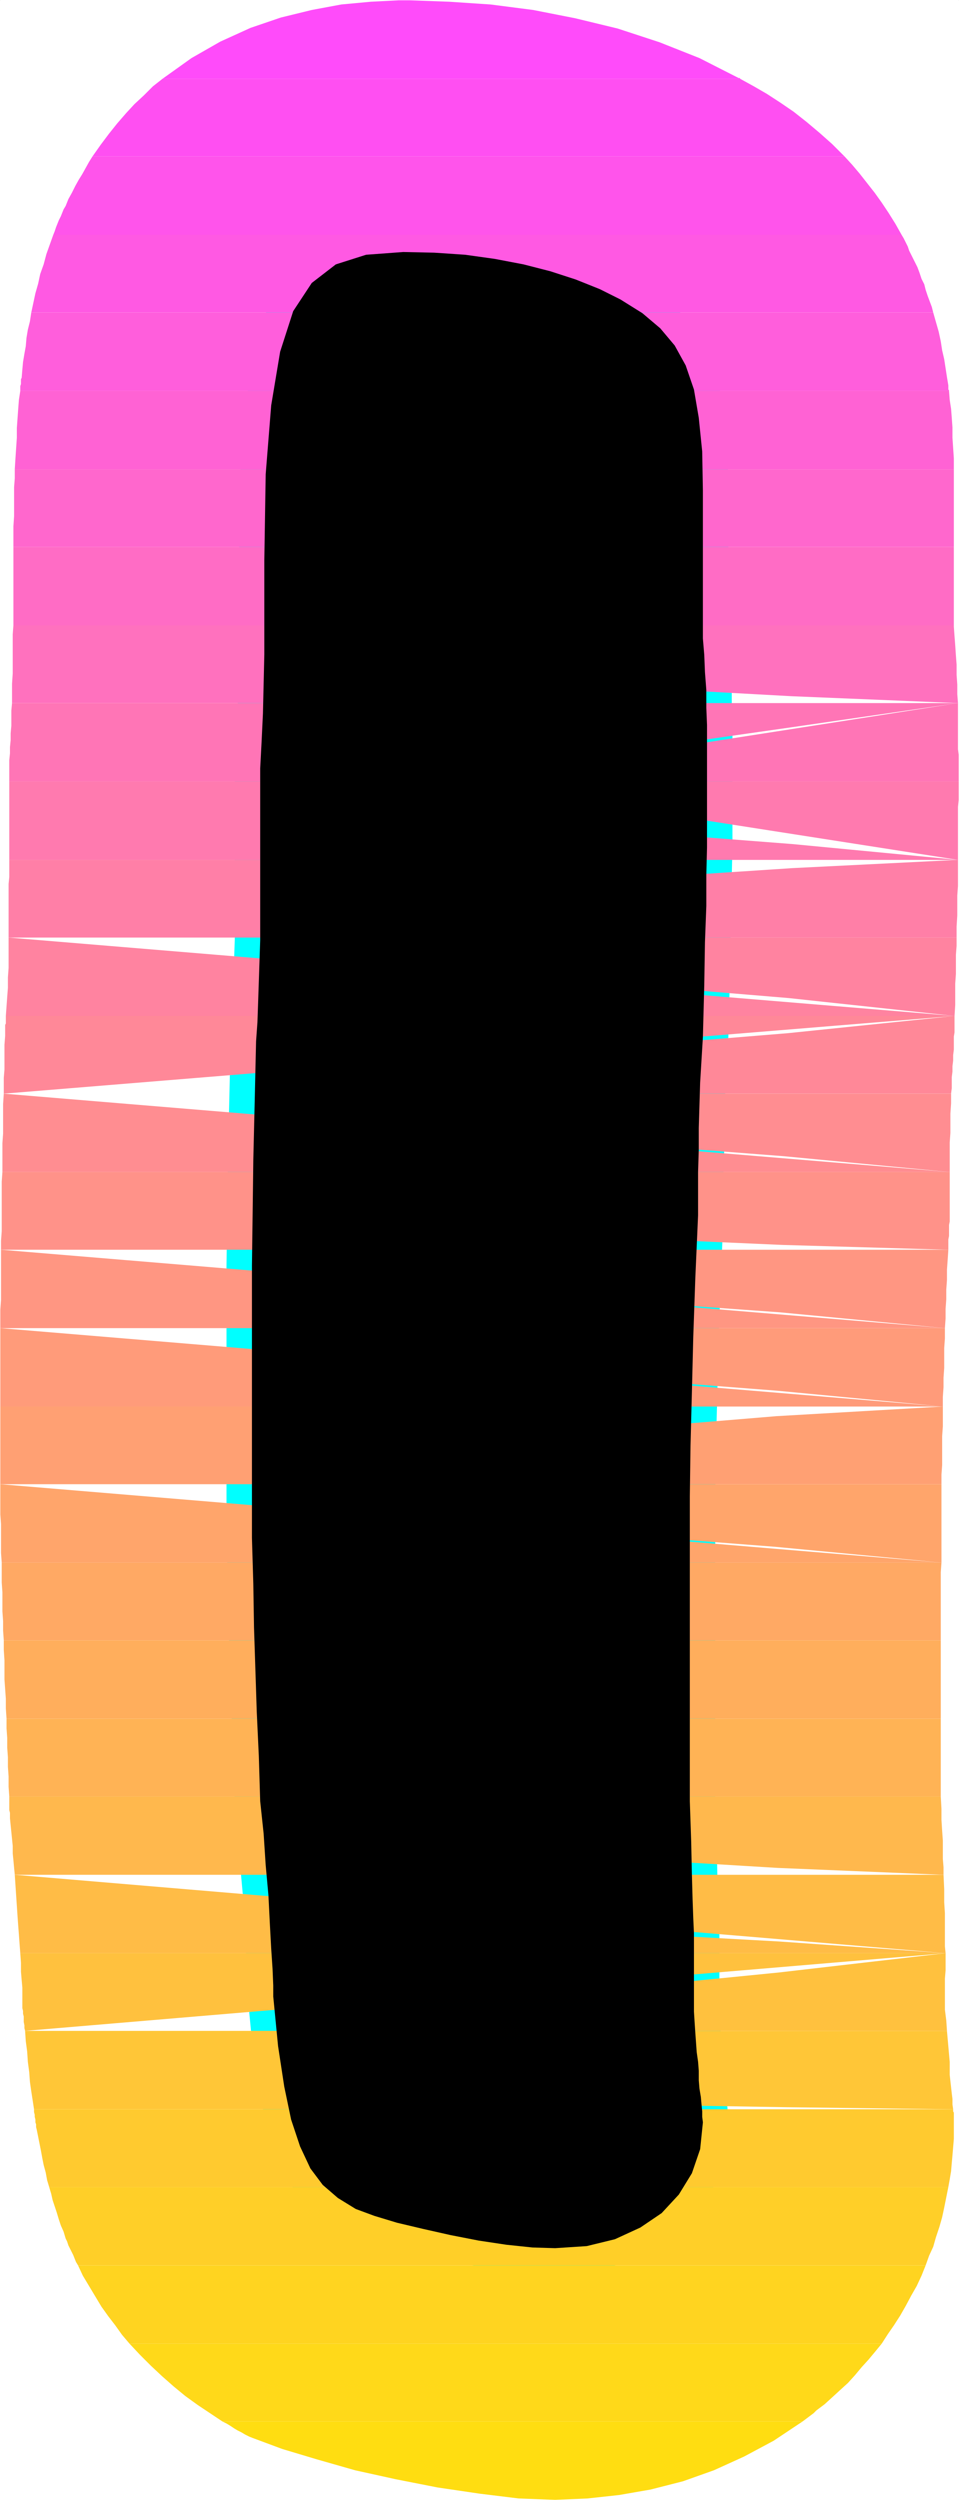 <?xml version="1.0" encoding="UTF-8" standalone="no"?>
<svg
   version="1.0"
   width="59.639mm"
   height="155.455mm"
   id="svg35"
   sodipodi:docname="Sunrise Normal Symbol 2.wmf"
   xmlns:inkscape="http://www.inkscape.org/namespaces/inkscape"
   xmlns:sodipodi="http://sodipodi.sourceforge.net/DTD/sodipodi-0.dtd"
   xmlns="http://www.w3.org/2000/svg"
   xmlns:svg="http://www.w3.org/2000/svg">
  <rect width="100%" height="100%" fill="#333333" stroke="none"/>
  <sodipodi:namedview
     id="namedview35"
     pagecolor="#ffffff"
     bordercolor="#000000"
     borderopacity="0.25"
     inkscape:showpageshadow="2"
     inkscape:pageopacity="0.0"
     inkscape:pagecheckerboard="0"
     inkscape:deskcolor="#d1d1d1"
     inkscape:document-units="mm" />
  <defs
     id="defs1">
    <pattern
       id="WMFhbasepattern"
       patternUnits="userSpaceOnUse"
       width="6"
       height="6"
       x="0"
       y="0" />
  </defs>
  <path
     style="fill:#ffffff;fill-opacity:1;fill-rule:evenodd;stroke:#ffffff;stroke-width:0.162px;stroke-linecap:round;stroke-linejoin:round;stroke-miterlimit:4;stroke-dasharray:none;stroke-opacity:1"
     d="M 0.081,0.081 V 587.465 H 225.326 V 0.081 v 0 z"
     id="path1" />
  <path
     style="fill:#000000;fill-opacity:1;fill-rule:evenodd;stroke:#00ffff;stroke-width:11.957px;stroke-linecap:round;stroke-linejoin:round;stroke-miterlimit:4;stroke-dasharray:none;stroke-opacity:1"
     d="m 94.768,59.223 -8.725,0.646 -7.11,2.262 -5.655,4.363 -4.363,6.625 -3.07,9.534 -2.101,12.604 -1.293,16.159 -0.323,20.199 v 4.04 5.333 6.14 6.625 l -0.162,6.948 -0.162,6.948 -0.323,6.787 -0.323,6.14 v 2.909 2.747 2.747 2.747 3.07 3.232 3.717 4.363 4.848 5.009 5.009 l -0.162,4.848 -0.162,4.848 -0.162,4.848 -0.162,4.686 -0.323,4.525 -0.323,14.22 -0.323,13.574 -0.162,12.766 -0.162,12.119 v 11.15 10.503 9.695 8.888 12.443 11.311 l 0.323,10.827 0.162,10.18 0.323,9.857 0.323,10.019 0.485,10.342 0.323,10.665 0.808,7.595 0.485,7.433 0.646,7.11 0.323,6.464 0.323,5.979 0.323,4.848 0.162,3.878 v 2.585 l 1.131,11.635 1.454,9.534 1.616,7.756 2.101,6.302 2.424,5.171 2.908,3.878 3.555,3.07 4.201,2.585 4.363,1.616 5.332,1.616 6.14,1.454 6.463,1.454 6.625,1.293 6.463,0.97 6.14,0.646 5.332,0.162 7.433,-0.485 6.625,-1.616 5.979,-2.747 5.009,-3.393 4.04,-4.363 3.07,-5.009 1.939,-5.656 0.646,-6.302 -0.162,-1.293 v -1.293 l -0.162,-1.616 -0.162,-1.778 -0.323,-1.939 -0.162,-1.939 v -2.262 l -0.162,-2.101 -0.323,-2.262 -0.162,-2.262 -0.162,-2.262 -0.162,-2.424 -0.162,-2.585 v -2.909 -3.232 -3.555 -2.909 -2.747 -3.07 l -0.162,-3.555 -0.162,-4.525 -0.162,-5.817 -0.162,-7.595 -0.323,-9.534 v -9.372 -7.433 -5.979 -4.525 -3.555 -2.747 -2.262 -1.939 -10.988 -11.311 -11.473 l 0.162,-11.958 0.323,-12.443 0.323,-13.089 0.485,-13.897 0.646,-14.705 v -5.009 -5.171 l 0.162,-5.171 v -5.171 l 0.162,-5.333 0.162,-5.333 0.323,-5.332 0.323,-5.333 0.323,-12.281 0.162,-10.019 0.323,-8.564 v -7.272 l 0.162,-6.464 v -5.979 -6.14 -6.464 -3.07 -3.393 -3.717 l -0.162,-4.04 v -4.201 l -0.323,-4.201 -0.162,-4.04 -0.323,-3.878 v -6.302 -5.656 -5.171 -4.525 -4.04 -3.555 -3.07 -2.424 l -0.162,-9.211 -0.808,-7.918 -1.131,-6.625 -1.939,-5.656 -2.585,-4.686 -3.393,-4.04 -4.201,-3.555 -5.171,-3.232 -4.847,-2.424 -5.655,-2.262 -5.979,-1.939 -6.302,-1.616 -6.786,-1.293 -6.948,-0.97 -7.271,-0.485 z"
     id="path2" />
  <path
     style="fill:#ff4bfa;fill-opacity:1;fill-rule:evenodd;stroke:none"
     d="M 38.214,18.502 H 173.943 v 0 -0.162 h -0.162 v 0 0 h -0.162 v 0 0 L 164.41,13.654 155.038,9.938 145.181,6.706 135.163,4.282 125.307,2.343 115.289,1.05 105.594,0.404 96.384,0.081 H 93.637 L 87.173,0.404 80.225,1.05 73.277,2.343 66.006,4.121 58.897,6.544 51.787,9.776 45.001,13.654 Z"
     id="path3" />
  <path
     style="fill:#ff4ff2;fill-opacity:1;fill-rule:evenodd;stroke:none"
     d="M 21.733,36.762 H 198.503 l -2.908,-2.909 -2.908,-2.585 -3.07,-2.585 -3.07,-2.424 -3.07,-2.101 -3.232,-2.101 -3.07,-1.778 -3.232,-1.778 H 38.214 l -2.262,1.778 -2.101,2.101 -2.262,2.101 -1.939,2.101 -2.101,2.424 -1.939,2.424 -1.939,2.585 z"
     id="path4" />
  <path
     style="fill:#ff54eb;fill-opacity:1;fill-rule:evenodd;stroke:none"
     d="M 12.523,55.183 H 211.915 l -1.454,-2.585 -1.616,-2.585 -1.616,-2.424 -1.616,-2.262 -1.777,-2.262 -1.777,-2.262 -1.777,-2.101 -1.777,-1.939 H 21.733 l -0.808,1.293 -0.808,1.454 -0.808,1.454 -0.808,1.293 -0.808,1.454 -0.808,1.616 -0.808,1.454 -0.646,1.616 -0.485,0.808 -0.323,0.808 -0.323,0.808 -0.485,0.97 -0.323,0.808 -0.323,0.808 -0.323,0.97 z"
     id="path5" />
  <path
     style="fill:#ff59e3;fill-opacity:1;fill-rule:evenodd;stroke:none"
     d="M 7.352,73.443 H 219.347 l -0.323,-1.293 -0.485,-1.293 -0.485,-1.293 -0.485,-1.454 -0.323,-1.293 -0.646,-1.293 -0.485,-1.454 -0.485,-1.293 -0.485,-0.97 -0.485,-0.97 -0.485,-0.97 -0.485,-0.97 -0.323,-0.97 -0.485,-0.97 -0.485,-0.97 -0.485,-0.808 H 12.523 l -0.808,2.262 -0.808,2.262 -0.646,2.424 -0.808,2.262 -0.485,2.262 -0.646,2.262 -0.485,2.262 z"
     id="path6" />
  <path
     style="fill:#ff5edc;fill-opacity:1;fill-rule:evenodd;stroke:none"
     d="M 4.767,91.865 H 223.064 v -0.162 l -0.162,-0.162 V 91.38 91.218 91.057 90.895 90.733 90.572 l -0.323,-1.939 -0.323,-2.101 -0.323,-2.101 -0.485,-2.101 -0.323,-2.101 -0.485,-2.262 -0.646,-2.262 -0.646,-2.262 H 7.352 L 7.029,75.544 6.544,77.483 6.221,79.422 6.059,81.361 5.736,83.139 5.413,85.078 5.251,86.855 5.09,88.794 4.928,89.117 v 0.323 0.485 0.323 L 4.767,90.733 v 0.323 0.485 z"
     id="path7" />
  <path
     style="fill:#ff62d4;fill-opacity:1;fill-rule:evenodd;stroke:none"
     d="m 99.292,110.286 1.939,-2.747 2.262,-2.424 2.424,-2.101 2.585,-1.778 3.07,-1.293 3.232,-0.97 3.716,-0.646 4.04,-0.162 -0.162,1.131 -0.162,1.454 v 1.293 l -0.162,1.616 -0.162,1.454 v 1.616 l -0.162,1.778 v 1.778 h 102.443 v -2.585 l -0.162,-2.424 -0.162,-2.424 v -2.424 l -0.162,-2.262 -0.162,-2.101 -0.323,-2.101 -0.162,-2.101 H 4.767 l -0.323,2.101 -0.162,2.101 -0.162,2.262 -0.162,2.262 v 2.262 l -0.162,2.424 -0.162,2.424 -0.162,2.585 z"
     id="path8" />
  <path
     style="fill:#ff67cd;fill-opacity:1;fill-rule:evenodd;stroke:none"
     d="m 106.079,119.173 -1.131,-0.162 -1.293,-0.323 h -1.454 l -1.293,-0.162 -1.454,-0.162 H 97.999 l -1.616,-0.162 h -1.616 l 0.646,-1.131 0.485,-0.97 0.485,-1.131 0.646,-0.97 0.485,-0.97 0.485,-0.97 0.646,-0.97 0.646,-0.808 H 3.474 v 2.101 l -0.162,2.101 v 2.262 2.262 2.262 L 3.151,123.698 v 2.424 2.424 H 106.24 Z m 15.189,9.372 v -2.262 -2.424 l 0.162,-2.262 v -2.424 -2.262 l 0.162,-2.262 v -2.262 l 0.162,-2.101 h 102.443 v 0.485 0.646 0.646 0.646 0.646 0.646 0.646 0.646 13.25 z"
     id="path9" />
  <path
     style="fill:#ff6cc5;fill-opacity:1;fill-rule:evenodd;stroke:none"
     d="m 121.267,128.546 v 0.323 0.485 0.323 0.485 0.323 0.323 0.323 0.485 1.293 1.616 1.778 1.778 2.101 2.101 2.262 2.424 h 102.928 v -18.421 z m -15.027,0 v 18.421 H 3.151 v -2.424 -2.262 -2.262 -1.939 -1.939 -1.778 -1.454 -1.293 -0.485 -0.323 -0.323 -0.323 -0.485 -0.323 -0.485 -0.323 z"
     id="path10" />
  <path
     style="fill:#ff71be;fill-opacity:1;fill-rule:evenodd;stroke:none"
     d="m 120.944,165.227 v -2.262 -2.424 l 0.162,-2.424 v -2.262 -2.262 -2.262 l 0.162,-2.262 v -2.101 h 102.928 v 0.323 l 0.162,2.262 0.162,2.101 0.162,2.424 0.162,2.101 v 2.424 l 0.162,2.262 v 2.262 l 0.162,2.101 z m 104.22,0 -39.103,-1.616 -29.408,-1.616 -21.006,-1.616 -14.219,-1.616 -8.564,-1.616 -4.524,-1.454 -1.777,-1.454 -0.323,-1.293 v -5.979 H 3.151 l -0.162,2.101 v 2.262 2.262 2.424 2.262 l -0.162,2.424 v 2.262 2.262 z"
     id="path11" />
  <path
     style="fill:#ff75b6;fill-opacity:1;fill-rule:evenodd;stroke:none"
     d="m 120.944,165.227 v 2.262 l -0.162,2.262 -0.162,2.262 v 2.101 2.262 l -0.162,1.939 -0.162,2.101 v 1.939 1.293 h 105.028 v -6.302 l -0.162,-1.293 v -1.454 -1.454 -1.454 -1.616 -1.454 -1.616 -1.778 z m 104.22,0 -38.941,5.656 -29.408,4.201 -20.844,2.909 -14.058,1.778 -8.564,0.97 -4.363,0.323 -1.616,-0.162 -0.162,-0.323 -0.162,-1.454 v -1.616 -1.616 -1.939 -2.101 -2.101 -2.262 l -0.162,-2.262 H 2.828 l -0.162,1.778 v 1.778 1.778 l -0.162,1.778 v 1.616 l -0.162,1.616 v 1.454 l -0.162,1.616 v 5.009 H 107.21 Z"
     id="path12" />
  <path
     style="fill:#ff7aaf;fill-opacity:1;fill-rule:evenodd;stroke:none"
     d="M 120.298,202.07 V 183.648 h 105.028 v 4.363 l -0.162,1.616 v 1.778 1.778 1.778 1.778 1.616 1.778 1.939 z m 104.867,0 -38.941,-3.717 -29.246,-2.262 -21.006,-0.97 h -14.058 l -8.564,0.97 -4.363,1.454 -1.616,2.101 -0.323,2.424 H 2.181 V 183.648 H 107.21 Z"
     id="path13" />
  <path
     style="fill:#ff7fa7;fill-opacity:1;fill-rule:evenodd;stroke:none"
     d="m 120.298,202.07 v 4.04 1.778 1.778 1.778 1.778 1.778 l -0.162,1.778 v 1.778 1.778 h 104.705 v -2.585 l 0.162,-2.585 v -2.424 -2.262 l 0.162,-2.262 v -2.101 -2.101 -1.939 z m 104.867,0 -38.941,1.939 -29.408,1.939 -21.006,2.101 -14.058,2.262 -8.725,2.262 -4.363,2.424 -1.616,2.585 -0.323,2.747 H 2.02 v -1.778 -1.939 -1.778 -1.778 -1.778 -1.778 -1.778 l 0.162,-1.616 v -4.04 H 107.048 Z"
     id="path14" />
  <path
     style="fill:#ff83a0;fill-opacity:1;fill-rule:evenodd;stroke:none"
     d="m 119.651,238.751 0.162,-2.262 0.162,-2.262 v -2.424 -2.262 l 0.162,-2.262 v -2.262 -2.424 -2.262 h 104.705 v 1.939 l -0.162,2.101 v 2.262 2.262 l -0.162,2.262 v 2.424 2.585 l -0.162,2.585 z m 104.705,0 -38.941,-4.201 -29.085,-2.424 -21.006,-1.131 -14.058,0.162 -8.564,0.97 -4.524,1.616 -1.616,2.424 -0.323,2.585 H 1.373 l 0.162,-2.262 0.162,-2.262 0.162,-2.101 v -2.424 l 0.162,-2.262 v -2.424 -2.262 -2.424 z"
     id="path15" />
  <path
     style="fill:#ff8898;fill-opacity:1;fill-rule:evenodd;stroke:none"
     d="m 119.651,238.751 v 1.131 1.131 l -0.162,1.131 v 1.131 l -0.162,1.131 v 1.131 l -0.162,1.131 v 1.293 1.131 l -0.162,1.131 v 1.131 1.131 1.131 1.131 1.131 1.131 h 104.543 l 0.162,-1.293 v -1.293 -1.293 l 0.162,-1.293 v -1.293 l 0.162,-1.293 v -1.293 l 0.162,-1.293 v -0.97 -1.131 -0.97 l 0.162,-0.97 v -0.97 -0.97 -0.97 -0.97 z m 104.705,0 -39.103,4.04 -29.569,2.424 -21.006,1.293 -14.058,0.162 -8.564,-0.646 -4.201,-1.293 -1.616,-1.778 v -2.101 -0.162 -0.323 -0.323 -0.323 -0.162 -0.323 -0.323 -0.162 H 1.373 v 0.323 0.323 0.323 0.485 0.323 l -0.162,0.323 v 0.323 0.485 1.778 l -0.162,2.101 v 1.939 1.939 1.939 l -0.162,1.939 v 1.778 1.939 z"
     id="path16" />
  <path
     style="fill:#ff8d91;fill-opacity:1;fill-rule:evenodd;stroke:none"
     d="m 118.682,275.432 v -2.262 -2.262 -2.262 -2.262 -2.262 l 0.162,-2.424 v -2.262 l 0.162,-2.424 h 104.543 v 2.262 l -0.162,2.424 v 2.262 2.262 l -0.162,2.262 v 2.424 2.262 2.262 z m 104.543,0 -38.941,-3.717 -29.246,-2.262 -21.006,-0.97 -14.058,0.162 -8.564,0.97 -4.363,1.616 -1.616,1.939 -0.323,2.262 H 0.566 v -2.262 -2.262 -2.262 l 0.162,-2.262 v -2.262 -2.424 -2.262 l 0.162,-2.424 z"
     id="path17" />
  <path
     style="fill:#ff9289;fill-opacity:1;fill-rule:evenodd;stroke:none"
     d="m 118.359,293.692 v -2.101 -2.262 -2.262 l 0.162,-2.262 v -2.424 -2.262 -2.424 l 0.162,-2.262 H 223.225 v 1.454 1.616 1.454 1.454 1.454 1.454 1.293 1.454 l -0.162,0.808 v 0.808 0.97 0.808 l -0.162,0.808 v 0.808 0.808 0.808 z m 104.543,0 -38.941,-1.131 -29.408,-1.293 -20.844,-1.131 -14.058,-1.131 -8.402,-1.293 -4.363,-1.131 -1.616,-1.293 -0.162,-1.131 v -1.131 -1.131 -0.97 -1.131 -1.131 -1.131 -1.131 -0.97 H 0.566 l -0.162,2.262 v 2.424 2.262 2.424 2.262 2.262 l -0.162,2.262 v 2.101 z"
     id="path18" />
  <path
     style="fill:#ff9682;fill-opacity:1;fill-rule:evenodd;stroke:none"
     d="m 118.197,312.113 v -2.101 -2.262 l 0.162,-2.262 v -2.262 -2.424 -2.262 -2.424 -2.424 h 104.543 l -0.162,2.424 -0.162,2.262 v 2.424 l -0.162,2.262 v 2.262 l -0.162,2.262 v 2.262 l -0.162,2.262 z m 103.897,0 -38.78,-3.717 -29.246,-2.101 -21.006,-0.97 h -14.058 l -8.564,0.97 -4.524,1.616 -1.616,1.939 -0.323,2.262 H 0.081 v -2.262 -2.101 l 0.162,-2.262 v -2.262 -2.424 -2.262 -2.424 -2.424 z"
     id="path19" />
  <path
     style="fill:#ff9b7a;fill-opacity:1;fill-rule:evenodd;stroke:none"
     d="m 118.197,330.535 v -2.262 -2.101 -2.262 -2.262 -2.262 -2.424 -2.424 -2.424 h 103.897 v 2.424 l -0.162,2.262 v 2.424 2.262 l -0.162,2.262 v 2.262 l -0.162,2.262 v 2.262 z m 103.412,0 -38.941,-3.717 -29.246,-2.262 -21.006,-0.97 -14.058,0.162 -8.564,0.97 -4.363,1.616 -1.777,1.939 -0.162,2.262 H 0.081 v -2.262 -2.101 -2.262 -2.262 -2.262 -2.424 -2.424 -2.424 z"
     id="path20" />
  <path
     style="fill:#ffa073;fill-opacity:1;fill-rule:evenodd;stroke:none"
     d="m 118.197,330.535 v 0.808 0.97 0.808 0.97 0.808 0.97 0.808 0.97 1.454 1.293 1.454 1.454 1.454 1.293 1.454 l 0.162,1.293 h 102.928 v -2.262 l 0.162,-2.262 v -2.262 -2.262 -2.262 l 0.162,-2.262 v -2.424 -2.262 z m 103.412,0 -39.103,2.262 -29.246,2.424 -21.006,2.262 -14.219,2.262 -8.564,2.262 -4.363,2.262 -1.616,2.262 -0.323,2.262 H 0.081 v -1.454 -1.293 -1.293 -1.454 -1.454 -1.454 -1.293 -1.454 -0.97 -0.808 -0.97 -0.808 -0.808 -0.97 -0.97 -0.808 z"
     id="path21" />
  <path
     style="fill:#ffa56b;fill-opacity:1;fill-rule:evenodd;stroke:none"
     d="m 118.52,367.216 -0.162,-2.262 v -2.101 -2.262 -2.262 -2.424 -2.262 -2.424 -2.424 h 102.928 v 2.424 2.262 2.262 2.424 2.262 2.262 2.262 2.262 z m 102.766,0 -39.103,-3.717 -29.246,-2.262 -21.006,-0.97 -14.058,0.162 -8.564,0.97 -4.363,1.616 -1.616,1.939 -0.162,2.262 H 0.404 l -0.162,-2.262 v -2.262 -2.262 -2.262 l -0.162,-2.262 v -2.262 -2.424 -2.424 z"
     id="path22" />
  <path
     style="fill:#ffa964;fill-opacity:1;fill-rule:evenodd;stroke:none"
     d="m 119.005,385.476 -0.162,-2.262 v -2.101 l -0.162,-2.262 v -2.424 -2.262 -2.262 l -0.162,-2.424 v -2.262 h 102.766 l -0.162,2.262 v 2.424 2.262 2.262 2.262 2.262 2.262 2.262 z m -15.835,0 v -2.262 -2.262 -2.262 -2.262 -2.262 -2.424 -2.262 -2.262 H 0.404 v 2.262 2.424 l 0.162,2.262 v 2.262 2.262 l 0.162,2.262 v 2.262 l 0.162,2.262 z"
     id="path23" />
  <path
     style="fill:#ffae5c;fill-opacity:1;fill-rule:evenodd;stroke:none"
     d="m 119.651,403.897 -0.162,-2.424 -0.162,-2.262 v -2.262 -2.262 l -0.162,-2.262 -0.162,-2.424 v -2.262 -2.262 H 221.125 V 403.897 Z M 103.17,385.476 V 403.897 H 1.535 l -0.162,-2.424 v -2.262 L 1.212,396.949 1.05,394.686 v -2.262 -2.262 l -0.162,-2.424 v -2.262 z"
     id="path24" />
  <path
     style="fill:#ffb355;fill-opacity:1;fill-rule:evenodd;stroke:none"
     d="m 119.651,403.897 v 1.778 1.939 l 0.162,1.939 v 1.939 l 0.162,1.939 v 1.939 l 0.162,1.939 v 2.101 0.323 l 0.162,0.323 v 0.323 0.323 0.485 0.323 l 0.162,0.323 v 0.323 H 221.125 V 403.897 Z m -16.481,0 v 18.26 H 2.181 l -0.162,-2.262 v -2.424 L 1.858,415.208 V 412.946 L 1.697,410.684 v -2.262 L 1.535,406.159 V 403.897 Z"
     id="path25" />
  <path
     style="fill:#ffb84d;fill-opacity:1;fill-rule:evenodd;stroke:none"
     d="m 121.914,440.578 -0.162,-2.101 -0.162,-2.262 -0.162,-2.262 -0.162,-2.262 -0.162,-2.424 -0.323,-2.262 -0.162,-2.424 -0.162,-2.424 h 100.666 l 0.162,2.909 v 2.585 l 0.162,2.585 0.162,2.262 v 2.262 2.101 l 0.162,1.939 v 1.778 z m 99.858,0 -38.941,-1.616 -29.408,-1.778 -21.167,-1.939 -14.058,-1.939 -8.725,-1.939 -4.363,-2.262 -1.777,-2.262 -0.162,-2.424 v -2.262 H 2.181 v 0.646 0.646 0.646 0.646 0.646 l 0.162,0.646 v 0.646 0.646 l 0.162,1.616 0.162,1.616 0.162,1.616 0.162,1.616 v 1.778 l 0.162,1.616 0.162,1.778 0.162,1.616 z"
     id="path26" />
  <path
     style="fill:#ffbc46;fill-opacity:1;fill-rule:evenodd;stroke:none"
     d="m 123.045,459 -0.162,-2.101 -0.162,-1.939 v -2.101 l -0.162,-2.262 -0.162,-2.424 -0.162,-2.424 -0.162,-2.585 -0.162,-2.585 h 99.858 l 0.162,3.393 v 3.07 l 0.162,2.585 v 2.262 1.939 1.778 1.778 l 0.162,1.616 z m 99.211,0 -39.103,-2.747 -29.246,-1.616 -21.006,-0.646 -14.058,0.162 -8.564,0.646 -4.363,1.131 -1.616,1.454 -0.162,1.616 H 4.767 l -0.162,-2.101 -0.162,-2.262 -0.162,-2.101 -0.162,-2.262 -0.162,-2.424 -0.162,-2.424 -0.162,-2.424 -0.162,-2.424 z"
     id="path27" />
  <path
     style="fill:#ffc13e;fill-opacity:1;fill-rule:evenodd;stroke:none"
     d="m 123.045,459 v 0.97 0.97 0.808 0.97 l 0.162,0.808 v 0.808 0.646 0.808 l 0.323,2.909 h 1.131 l 0.969,0.162 0.969,0.162 h 0.969 l 0.808,0.162 h 0.808 0.646 0.646 l -0.646,0.646 -0.808,0.646 -0.646,0.485 -0.808,0.646 -0.808,0.485 -0.969,0.485 -0.808,0.646 -0.969,0.323 -0.646,0.323 -0.808,0.323 -0.969,0.323 -0.808,0.162 -0.808,0.162 -0.969,0.162 -0.969,0.162 h -0.808 l -0.162,0.323 v 0.162 0.323 0.323 0.162 0.323 0.162 0.323 h 105.513 l -0.162,-2.424 -0.162,-1.293 -0.162,-1.293 v -1.131 -1.454 -1.293 -1.616 -1.778 l 0.162,-1.939 v -0.485 -0.646 -0.485 -0.485 -0.485 -0.485 -0.485 -0.485 z m 99.211,0 -39.103,4.525 -29.246,2.909 -21.006,1.616 -14.058,0.485 -8.564,-0.485 -4.363,-1.293 -1.616,-1.616 -0.162,-2.101 v -0.485 -0.485 -0.646 -0.485 -0.485 -0.485 -0.485 -0.485 H 4.767 l 0.162,2.262 v 2.101 l 0.162,1.939 0.162,1.778 v 1.616 1.293 1.131 0.808 l 0.162,0.646 v 0.646 l 0.162,0.646 v 0.646 0.646 l 0.162,0.808 v 0.646 l 0.162,0.646 z"
     id="path28" />
  <path
     style="fill:#ffc637;fill-opacity:1;fill-rule:evenodd;stroke:none"
     d="m 109.31,495.681 1.616,-1.939 1.293,-1.939 1.293,-2.101 0.969,-2.262 0.969,-2.424 0.646,-2.424 0.646,-2.585 0.323,-2.747 h 105.513 l 0.646,7.272 v 1.616 1.454 l 0.162,1.454 0.162,1.454 0.162,1.454 0.162,1.293 v 1.293 l 0.162,1.131 z m 114.723,0 -39.103,-0.485 -29.246,-0.485 -21.167,-0.485 -14.058,-0.646 -8.564,-0.485 -4.524,-0.485 -1.616,-0.646 -0.323,-0.485 -0.162,-1.778 -0.323,-1.616 -0.162,-1.616 -0.162,-1.778 v -1.778 l -0.162,-1.778 -0.162,-1.939 v -1.939 H 5.898 l 0.162,2.424 0.323,2.424 0.162,2.424 0.323,2.424 0.162,2.262 0.323,2.262 0.323,2.101 0.323,2.101 z"
     id="path29" />
  <path
     style="fill:#ffca2f;fill-opacity:1;fill-rule:evenodd;stroke:none"
     d="m 109.31,495.681 -0.323,0.323 -0.485,0.485 -0.323,0.323 -0.323,0.485 -0.485,0.323 -0.485,0.323 -0.323,0.323 -0.485,0.485 v -0.323 -0.323 -0.485 -0.323 -0.323 l -0.162,-0.485 v -0.323 -0.485 H 7.998 v 0.646 l 0.162,0.646 v 0.485 l 0.162,0.646 v 0.646 l 0.162,0.485 v 0.646 l 0.162,0.646 0.323,1.616 0.323,1.616 0.323,1.616 0.323,1.778 0.323,1.616 0.485,1.778 0.323,1.778 0.485,1.616 H 222.902 l 0.323,-1.778 0.323,-1.939 0.162,-1.939 0.162,-1.778 0.162,-1.939 0.162,-1.939 v -1.939 -1.939 -0.323 -0.323 -0.485 -0.323 -0.323 -0.485 l -0.162,-0.323 v -0.485 z"
     id="path30" />
  <path
     style="fill:#ffcf28;fill-opacity:1;fill-rule:evenodd;stroke:none"
     d="M 18.34,532.362 H 217.57 l 0.808,-2.262 0.969,-2.101 0.646,-2.262 0.808,-2.424 0.646,-2.262 0.485,-2.262 0.485,-2.424 0.485,-2.424 H 11.553 l 0.485,1.616 0.323,1.454 0.485,1.454 0.485,1.454 0.485,1.616 0.485,1.454 0.646,1.454 0.485,1.616 0.323,0.646 0.323,0.97 0.323,0.646 0.485,0.97 0.323,0.646 0.323,0.808 0.323,0.808 z"
     id="path31" />
  <path
     style="fill:#ffd420;fill-opacity:1;fill-rule:evenodd;stroke:none"
     d="M 30.458,550.783 H 207.229 l 1.454,-2.262 1.454,-2.101 1.454,-2.262 1.293,-2.262 1.293,-2.424 1.293,-2.262 1.131,-2.424 0.969,-2.424 H 18.34 l 1.131,2.424 1.454,2.424 1.454,2.424 1.454,2.424 1.616,2.262 1.616,2.101 1.616,2.262 z"
     id="path32" />
  <path
     style="fill:#ffd919;fill-opacity:1;fill-rule:evenodd;stroke:none"
     d="M 52.272,569.043 H 188.647 l 0.646,-0.485 0.646,-0.485 0.646,-0.485 0.646,-0.485 0.646,-0.646 0.646,-0.485 0.646,-0.485 0.646,-0.485 1.777,-1.616 1.939,-1.778 1.777,-1.616 1.616,-1.778 1.616,-1.939 1.616,-1.778 1.616,-1.939 1.454,-1.778 H 30.458 l 2.424,2.585 2.585,2.585 2.585,2.424 2.747,2.424 2.747,2.262 2.908,2.101 2.908,1.939 z"
     id="path33" />
  <path
     style="fill:#ffdd11;fill-opacity:1;fill-rule:evenodd;stroke:none"
     d="M 188.647,569.043 H 52.272 l 0.969,0.485 0.808,0.485 0.969,0.646 0.808,0.485 0.969,0.485 0.808,0.485 0.969,0.485 0.808,0.323 6.948,2.585 8.079,2.424 9.049,2.585 9.533,2.101 9.856,1.939 9.857,1.454 9.21,1.131 8.564,0.323 7.594,-0.323 7.433,-0.808 7.433,-1.293 7.594,-1.939 7.271,-2.585 7.11,-3.232 6.948,-3.717 z"
     id="path34" />
  <path
     style="fill:#000000;fill-opacity:1;fill-rule:evenodd;stroke:none"
     d="m 94.768,59.223 -8.725,0.646 -7.11,2.262 -5.655,4.363 -4.363,6.625 -3.07,9.534 -2.101,12.604 -1.293,16.159 -0.323,20.199 v 4.04 5.333 6.14 6.625 l -0.162,6.948 -0.162,6.948 -0.323,6.787 -0.323,6.14 v 2.909 2.747 2.747 2.747 3.07 3.232 3.717 4.363 4.848 5.009 5.009 l -0.162,4.848 -0.162,4.848 -0.162,4.848 -0.162,4.686 -0.323,4.525 -0.323,14.22 -0.323,13.574 -0.162,12.766 -0.162,12.119 v 11.15 10.503 9.695 8.888 12.443 11.311 l 0.323,10.827 0.162,10.18 0.323,9.857 0.323,10.019 0.485,10.342 0.323,10.665 0.808,7.595 0.485,7.433 0.646,7.11 0.323,6.464 0.323,5.979 0.323,4.848 0.162,3.878 v 2.585 l 1.131,11.635 1.454,9.534 1.616,7.756 2.101,6.302 2.424,5.171 2.908,3.878 3.555,3.07 4.201,2.585 4.363,1.616 5.332,1.616 6.14,1.454 6.463,1.454 6.625,1.293 6.463,0.97 6.14,0.646 5.332,0.162 7.433,-0.485 6.625,-1.616 5.979,-2.747 5.009,-3.393 4.04,-4.363 3.07,-5.009 1.939,-5.656 0.646,-6.302 -0.162,-1.293 v -1.293 l -0.162,-1.616 -0.162,-1.778 -0.323,-1.939 -0.162,-1.939 v -2.262 l -0.162,-2.101 -0.323,-2.262 -0.162,-2.262 -0.162,-2.262 -0.162,-2.424 -0.162,-2.585 v -2.909 -3.232 -3.555 -2.909 -2.747 -3.07 l -0.162,-3.555 -0.162,-4.525 -0.162,-5.817 -0.162,-7.595 -0.323,-9.534 v -9.372 -7.433 -5.979 -4.525 -3.555 -2.747 -2.262 -1.939 -10.988 -11.311 -11.473 l 0.162,-11.958 0.323,-12.443 0.323,-13.089 0.485,-13.897 0.646,-14.705 v -5.009 -5.171 l 0.162,-5.171 v -5.171 l 0.162,-5.333 0.162,-5.333 0.323,-5.332 0.323,-5.333 0.323,-12.281 0.162,-10.019 0.323,-8.564 v -7.272 l 0.162,-6.464 v -5.979 -6.14 -6.464 -3.07 -3.393 -3.717 l -0.162,-4.04 v -4.201 l -0.323,-4.201 -0.162,-4.04 -0.323,-3.878 v -6.302 -5.656 -5.171 -4.525 -4.04 -3.555 -3.07 -2.424 l -0.162,-9.211 -0.808,-7.918 -1.131,-6.625 -1.939,-5.656 -2.585,-4.686 -3.393,-4.04 -4.201,-3.555 -5.171,-3.232 -4.847,-2.424 -5.655,-2.262 -5.979,-1.939 -6.302,-1.616 -6.786,-1.293 -6.948,-0.97 -7.271,-0.485 z"
     id="path35" />
</svg>
